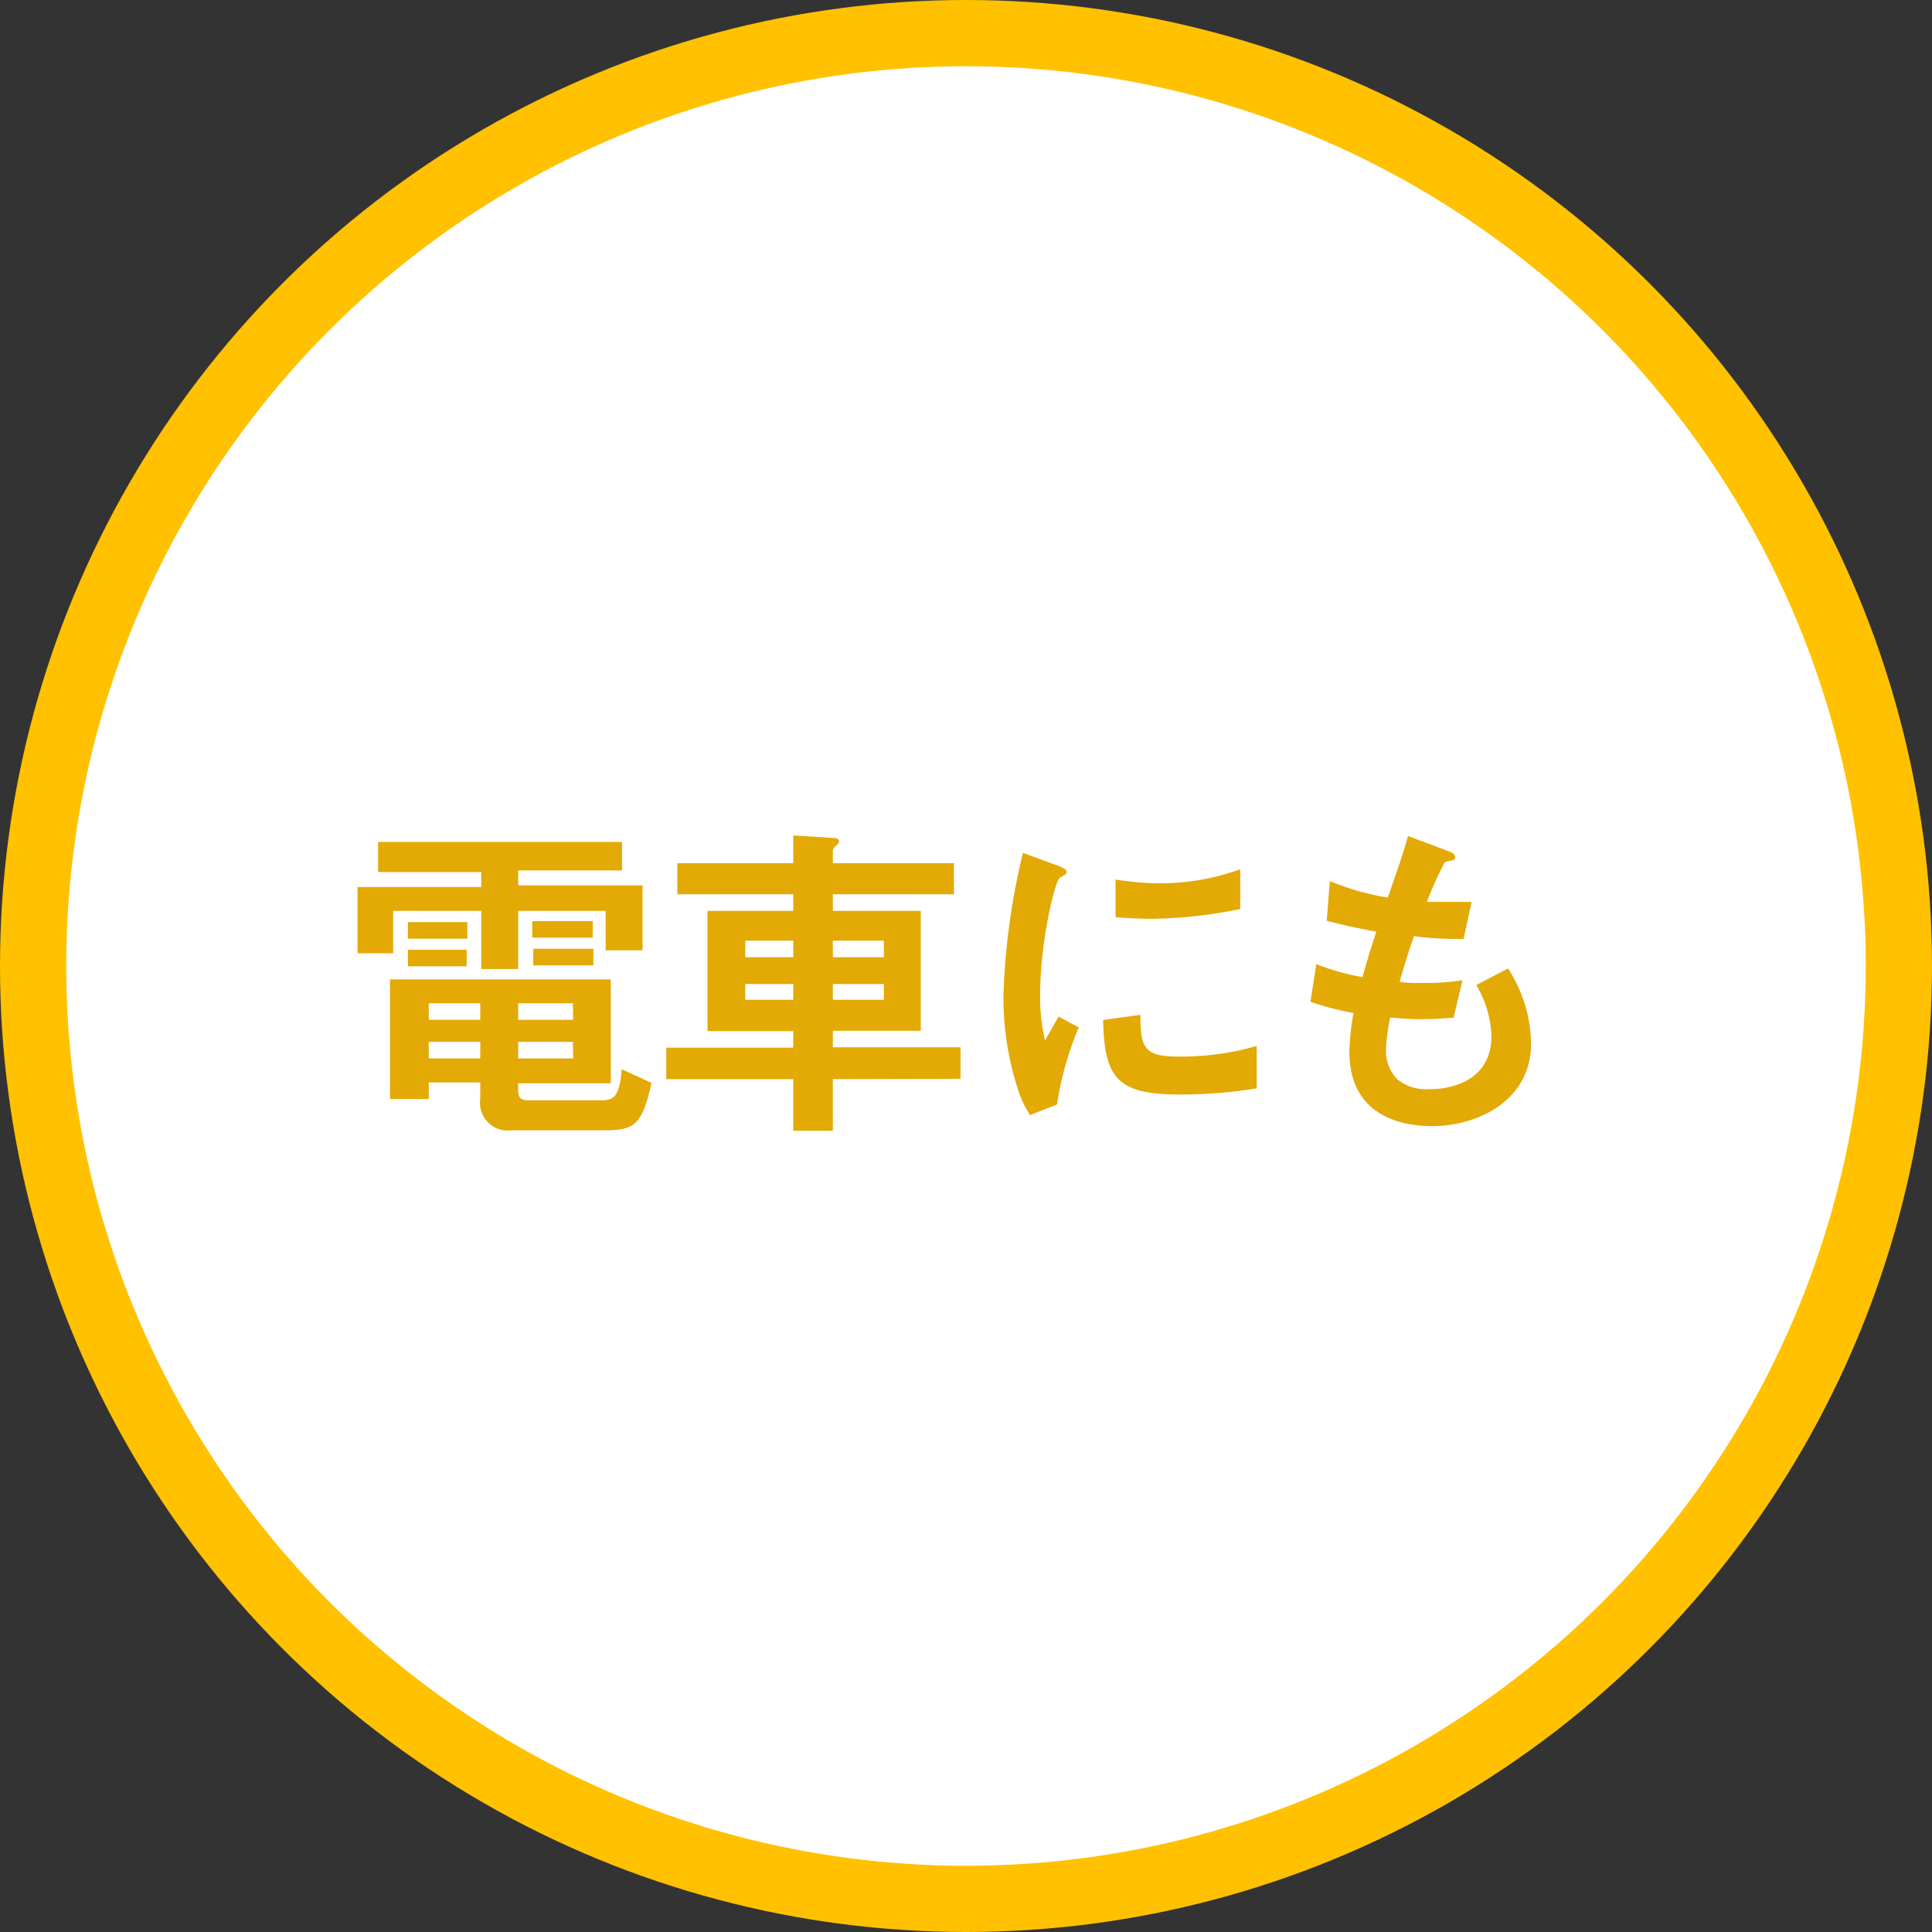 <svg xmlns="http://www.w3.org/2000/svg" viewBox="0 0 116.66 116.66"><rect x="0" y="0" width="116.66" height="116.66" fill="#333333" stroke="none"/><g id="レイヤー_2" data-name="レイヤー 2"><g id="レイヤー_1-2" data-name="レイヤー 1"><circle cx="58.33" cy="58.33" r="56.33" fill="#fff" stroke="#ffc100" stroke-miterlimit="10" stroke-width="4"/><path d="M36.57 57.38V55h-5.28v3.51h-2.23V55h-5.32v2.56h-2.15v-4h7.47v-.9h-6.23v-1.82h14.73v1.72h-6.27v.9h7.51v3.92zm-.12 10.87h-5.57A1.67 1.67 0 0129 66.36v-1h-3.11v1h-2.34v-7.22h13.33v6.27h-5.59v.41c0 .41.1.62.6.62h4.47c.69 0 1.06-.25 1.18-1.88l1.8.83c-.58 2.61-1.06 2.86-2.89 2.86zM24.63 56.68v-1h3.59v1zm0 1.67v-1h3.55v1zM29 60.58h-3.11v1H29zm0 2.33h-3.11v1H29zm5.59-2.33h-3.3v1h3.32zm0 2.33h-3.3v1h3.32zm-2.45-6.29v-1h3.65v1zm.06 1.67v-1h3.63v1zm18.09 6.87v3.12H47.9v-3.12h-7.67v-1.9h7.67v-1h-5.18V55h5.18v-1h-7v-1.88h7v-1.67l2.5.15c.14 0 .27.1.27.2s-.09.17-.17.25a.88.88 0 00-.21.27v.8h7.31V54h-7.31v1h5.31v7.24h-5.31v1H58v1.9zM47.9 56.8H45v1h2.9zm0 2.62H45v.95h2.9zm5.47-2.62h-3.08v1h3.08zm0 2.62h-3.08v.95h3.08zm10.46 7.27l-1.63.64a6.18 6.18 0 01-.76-1.63 18 18 0 01-.85-5.43 37.37 37.37 0 01.31-4.06 40.71 40.71 0 01.87-4.71l2.1.77c.15.06.54.2.54.37a.23.23 0 01-.11.18L64 53c-.31.18-1.19 3.92-1.19 7a11.34 11.34 0 00.29 2.83c.24-.43.37-.64.82-1.45l1.22.66a18.73 18.73 0 00-1.31 4.65zm7.39-.6c-3.76 0-4.54-1-4.61-4.5l2.25-.31c0 2 .23 2.52 2.31 2.52a16.67 16.67 0 004.71-.64v2.56a28.92 28.92 0 01-4.66.37zm-1.66-10.61c-.16 0-1.11 0-2.2-.1v-2.27a18.38 18.38 0 002.64.23 14.4 14.4 0 004.89-.85v2.4a28.45 28.45 0 01-5.33.59zM86.48 68c-2 0-5-.71-5-4.5a14.46 14.46 0 01.25-2.33 17.09 17.09 0 01-2.6-.68l.35-2.27a14.57 14.57 0 002.79.78c.2-.72.39-1.4.84-2.74-1.28-.25-1.81-.35-3-.66l.19-2.4a15.45 15.45 0 003.5 1c.62-1.8.93-2.67 1.22-3.72l2.37.89c.17.06.48.16.48.39s-.29.19-.62.29a20.3 20.3 0 00-1.09 2.41h2.7l-.48 2.23a19.57 19.57 0 01-3-.16c-.25.7-.49 1.44-.87 2.76a8.3 8.3 0 001.37.06 13.85 13.85 0 002.43-.16l-.54 2.27c-.31 0-1 .08-2 .08-.78 0-1.28-.06-1.83-.1a12.71 12.71 0 00-.25 1.9 2.44 2.44 0 00.66 1.81 2.76 2.76 0 001.94.62c1.69 0 3.77-.72 3.77-3.22a6.42 6.42 0 00-.92-3.07l1.92-1A8.57 8.57 0 0192.45 63c0 3.56-3.37 5-5.97 5z" fill="#e3a905"/></g></g></svg>